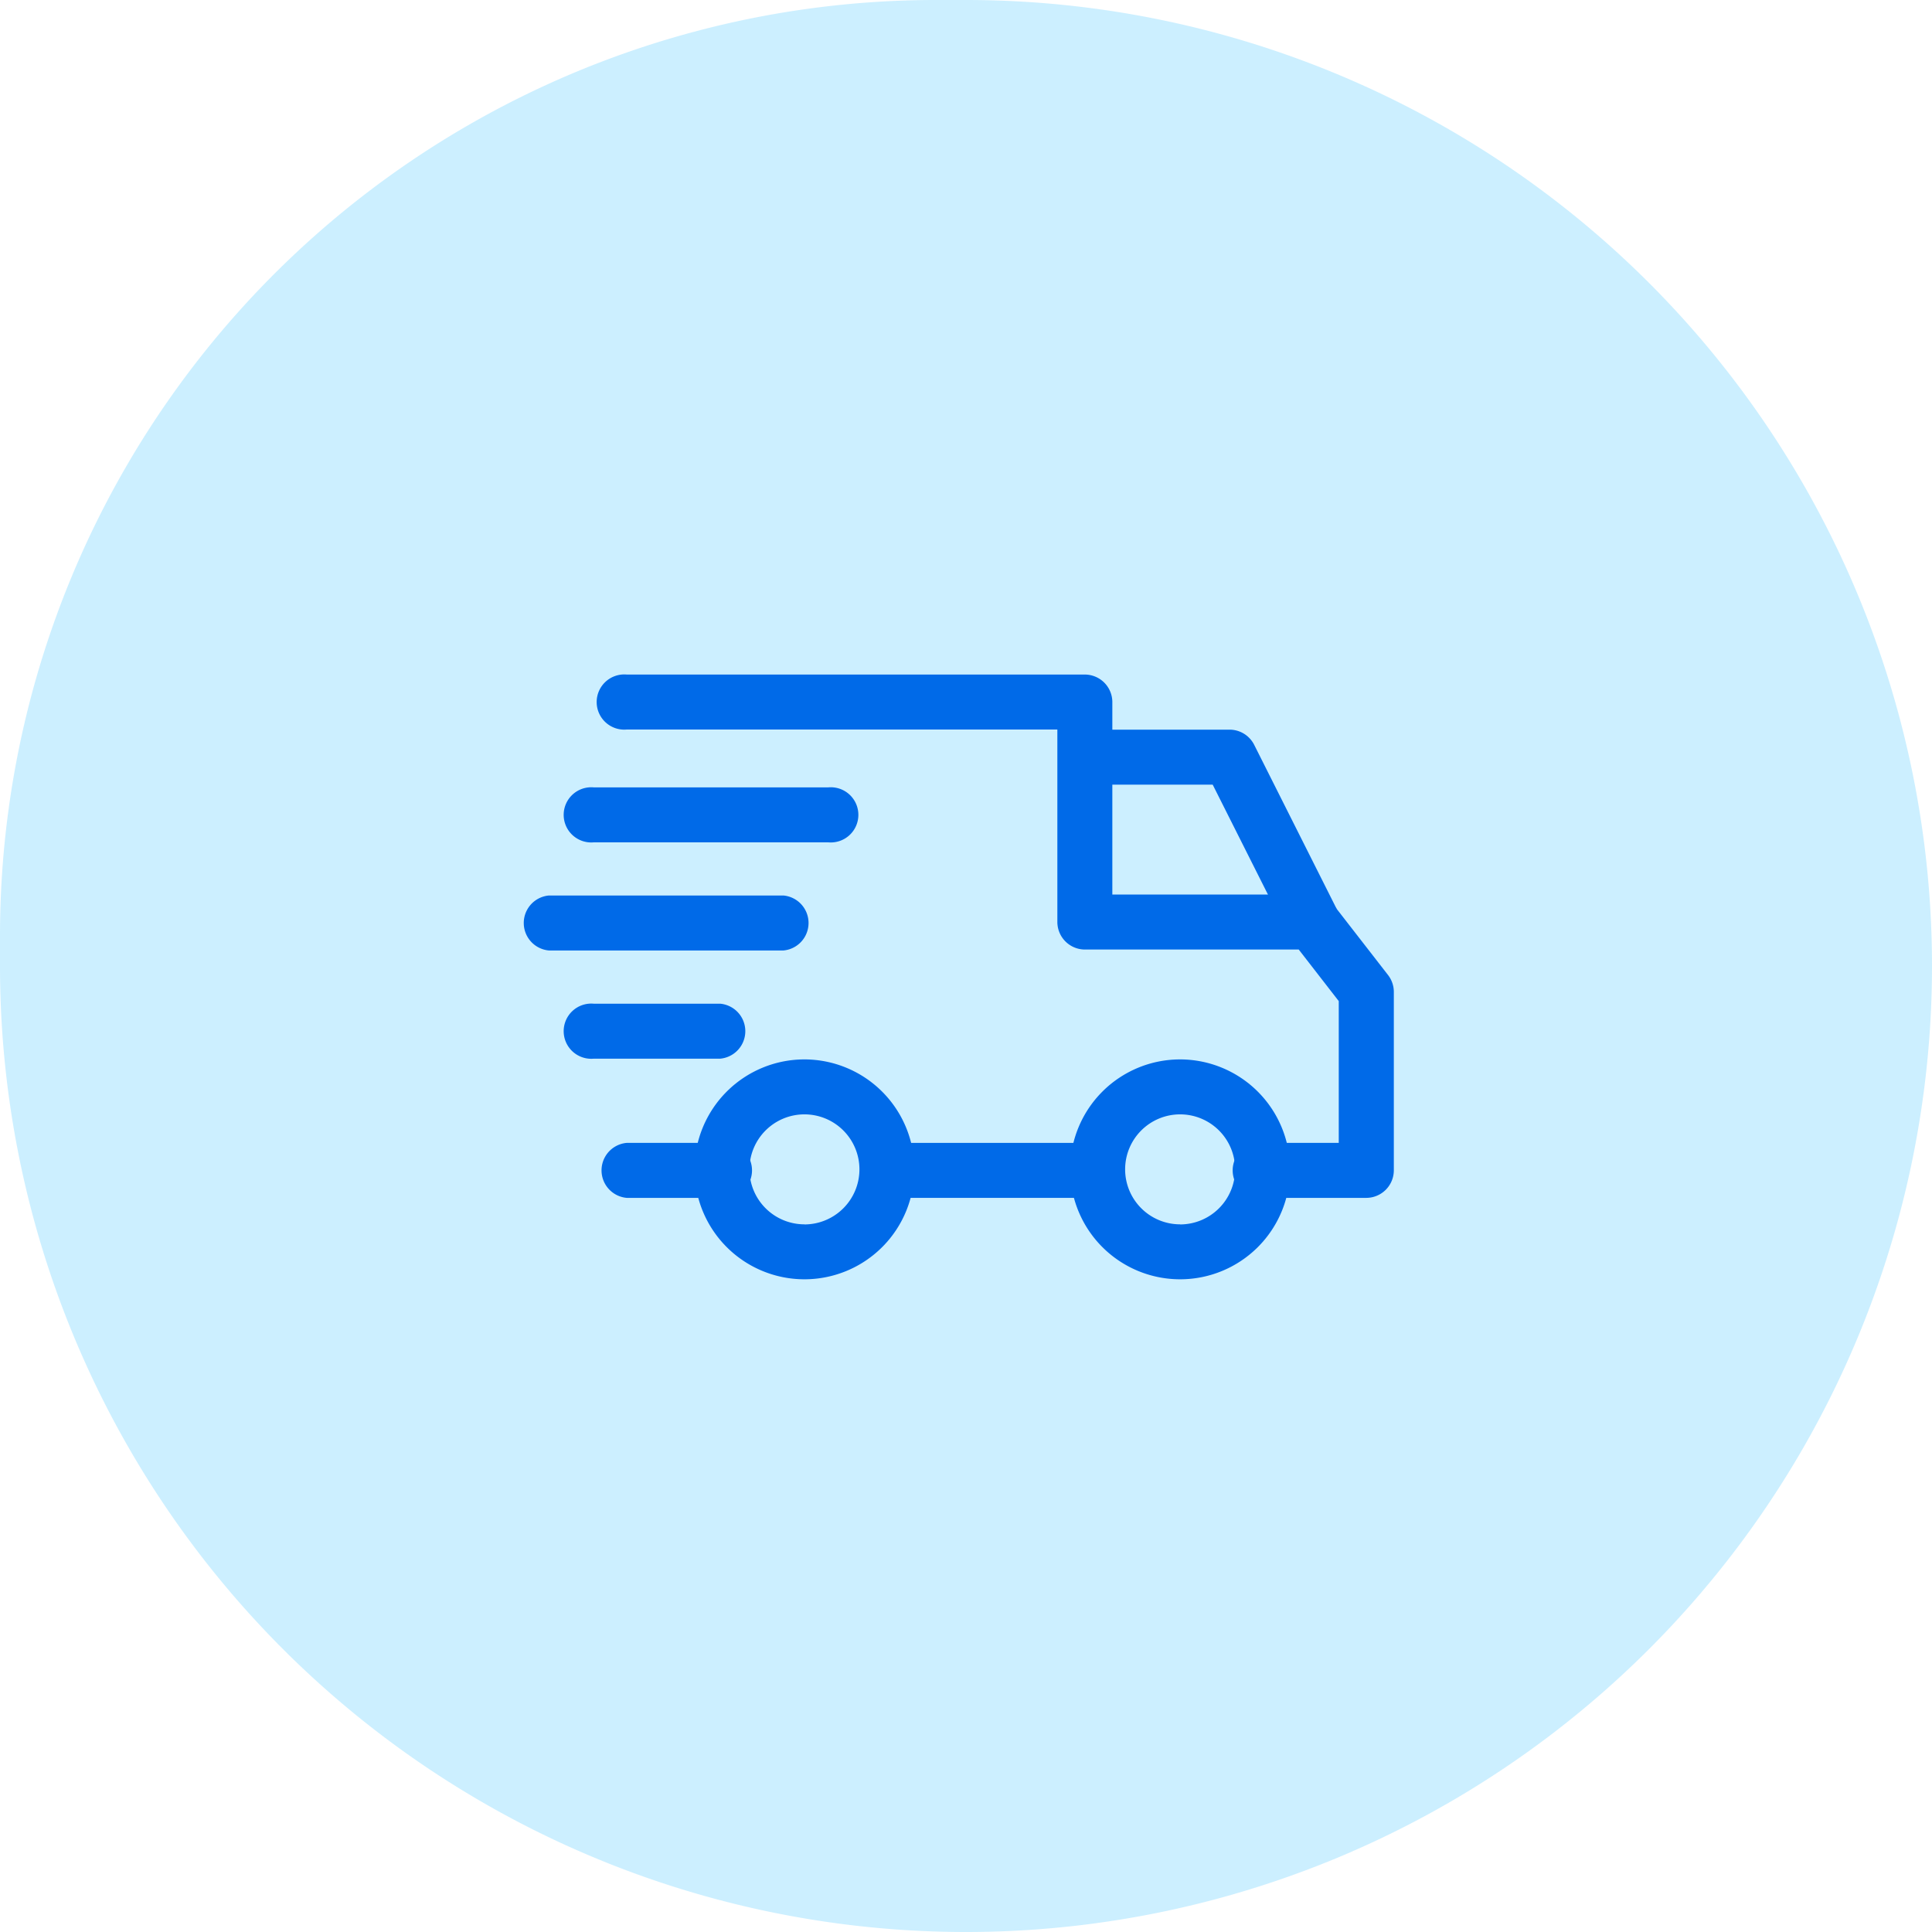<svg xmlns="http://www.w3.org/2000/svg" width="63" height="63" viewBox="0 0 63 63">
  <g id="icon16" transform="translate(-322 -829)">
    <path id="Rectangle_624" data-name="Rectangle 624" d="M30.516,0H31.5A31.5,31.5,0,0,1,63,31.5v0A31.5,31.5,0,0,1,31.5,63h0A31.5,31.5,0,0,1,0,31.5v-.984A30.516,30.516,0,0,1,30.516,0Z" transform="translate(322 829)" fill="#00b0ff" opacity="0.2"/>
    <g id="_004-delivery" data-name="004-delivery" transform="translate(339 851)">
      <g id="Group_3282" data-name="Group 3282" transform="translate(17.897 12.549)">
        <g id="Group_3281" data-name="Group 3281">
          <path id="Path_4641" data-name="Path 4641" d="M325.736,304.4a3.585,3.585,0,1,0,3.585,3.585A3.589,3.589,0,0,0,325.736,304.4Zm0,5.378a1.793,1.793,0,1,1,1.793-1.793A1.795,1.795,0,0,1,325.736,309.781Z" transform="translate(-322.151 -304.403)" fill="#006ae8"/>
        </g>
      </g>
      <g id="Group_3284" data-name="Group 3284" transform="translate(5.647 12.549)">
        <g id="Group_3283" data-name="Group 3283">
          <path id="Path_4642" data-name="Path 4642" d="M105.232,304.4a3.585,3.585,0,1,0,3.585,3.585A3.589,3.589,0,0,0,105.232,304.4Zm0,5.378a1.793,1.793,0,1,1,1.793-1.793A1.795,1.795,0,0,1,105.232,309.781Z" transform="translate(-101.647 -304.403)" fill="#006ae8"/>
        </g>
      </g>
      <g id="Group_3286" data-name="Group 3286" transform="translate(18.375 1.793)">
        <g id="Group_3285" data-name="Group 3285">
          <path id="Path_4643" data-name="Path 4643" d="M336.278,111.284a.9.9,0,0,0-.8-.494h-4.721v1.793h4.168l2.441,4.855,1.6-.806Z" transform="translate(-330.756 -110.79)" fill="#006ae8"/>
        </g>
      </g>
      <g id="Group_3288" data-name="Group 3288" transform="translate(12.011 15.268)">
        <g id="Group_3287" data-name="Group 3287">
          <rect id="Rectangle_621" data-name="Rectangle 621" width="6.782" height="1.793" fill="#006ae8"/>
        </g>
      </g>
      <g id="Group_3290" data-name="Group 3290" transform="translate(2.54 15.268)">
        <g id="Group_3289" data-name="Group 3289">
          <path id="Path_4644" data-name="Path 4644" d="M49.719,353.345H46.611a.9.9,0,0,0,0,1.793h3.107a.9.9,0,1,0,0-1.793Z" transform="translate(-45.715 -353.345)" fill="#006ae8"/>
        </g>
      </g>
      <g id="Group_3292" data-name="Group 3292" transform="translate(2.54 0)">
        <g id="Group_3291" data-name="Group 3291">
          <path id="Path_4645" data-name="Path 4645" d="M71.432,88.309l-1.763-2.271a.9.9,0,0,0-.708-.347H62.447V79.417a.9.9,0,0,0-.9-.9H46.611a.9.9,0,1,0,0,1.793H60.654v6.274a.9.9,0,0,0,.9.9h6.971l1.305,1.682v4.623h-2.48a.9.9,0,1,0,0,1.793h3.376a.9.9,0,0,0,.9-.9V88.859A.9.9,0,0,0,71.432,88.309Z" transform="translate(-45.715 -78.521)" fill="#006ae8"/>
        </g>
      </g>
      <g id="Group_3294" data-name="Group 3294" transform="translate(1.464 10.726)">
        <g id="Group_3293" data-name="Group 3293">
          <path id="Path_4646" data-name="Path 4646" d="M31.373,271.6H27.249a.9.9,0,1,0,0,1.793h4.123a.9.9,0,0,0,0-1.793Z" transform="translate(-26.353 -271.597)" fill="#006ae8"/>
        </g>
      </g>
      <g id="Group_3296" data-name="Group 3296" transform="translate(0 7.201)">
        <g id="Group_3295" data-name="Group 3295">
          <path id="Path_4647" data-name="Path 4647" d="M8.545,208.134H.9a.9.9,0,0,0,0,1.793H8.545a.9.9,0,0,0,0-1.793Z" transform="translate(0 -208.134)" fill="#006ae8"/>
        </g>
      </g>
      <g id="Group_3298" data-name="Group 3298" transform="translate(1.464 3.675)">
        <g id="Group_3297" data-name="Group 3297">
          <path id="Path_4648" data-name="Path 4648" d="M34.9,144.672H27.249a.9.9,0,1,0,0,1.793H34.9a.9.9,0,1,0,0-1.793Z" transform="translate(-26.353 -144.672)" fill="#006ae8"/>
        </g>
      </g>
    </g>
  </g>
</svg>
